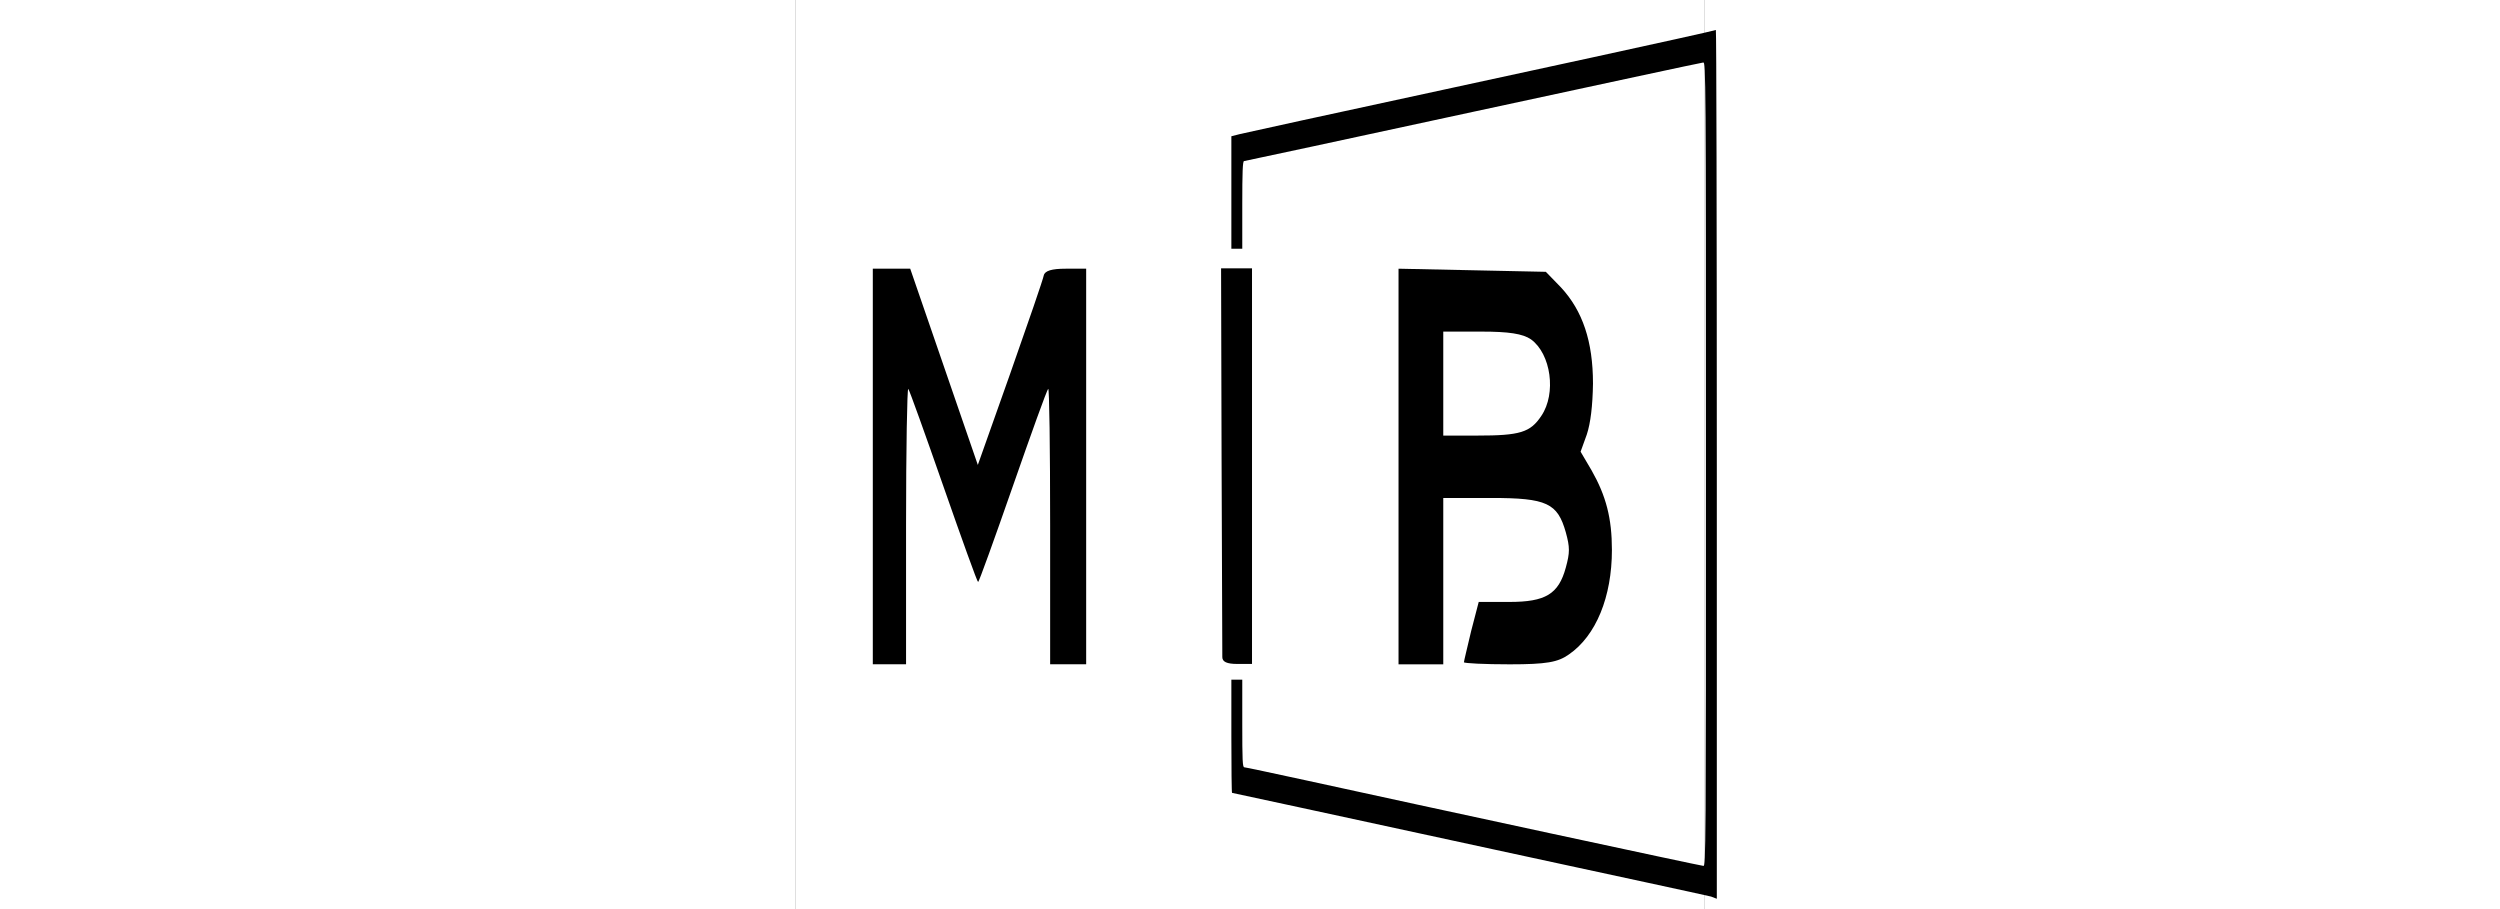 <?xml version="1.0" encoding="utf-8"?>
<svg version="1.0" xmlns="http://www.w3.org/2000/svg" width="66pt" height="24pt" viewBox="0 0 60 60" preserveAspectRatio="xMidYMid meet" xmlns:bx="https://boxy-svg.com">
  <rect x="0" y="0" width="60" height="60" fill="#808080" stroke="none"/>
  <defs>
    <bx:export>
      <bx:file format="svg" path="Sem título.svg" units="pt"/>
    </bx:export>
  </defs>
  <rect width="60" height="60" style="stroke: rgb(0, 0, 0); fill: rgb(255, 255, 255); stroke-width: 0px;"/>
  <g transform="matrix(0.009, 0, 0, -0.019, -0.12, 54.736)" fill="#000000" stroke="none" style="">
    <path d="M 6470 2744.96 C 6313 2728.47 5544 2648.55 4760 2568.63 C 3976 2488.72 3307 2418.95 3273 2415.14 L 3210 2407.52 L 3210 2212.18 L 3210 2016.82 L 3250 2016.82 L 3290 2016.82 L 3290 2169.04 C 3290 2283.21 3293 2321.27 3303 2321.27 C 3310 2321.27 4066 2398.65 4984 2492.52 C 5902 2586.39 6661 2663.77 6671 2663.77 C 6689 2663.77 6690 2618.1 6690 1268.38 C 6690 -76.266 6689 -127.01 6672 -127.01 C 6654 -127.01 4653 77.228 3748 171.099 C 3513 195.202 3314 215.498 3305 215.498 C 3292 215.498 3290 239.601 3290 367.722 L 3290 519.947 L 3250 519.947 L 3210 519.947 L 3210 323.323 C 3210 215.498 3212 126.7 3215 126.7 C 3220 126.7 3872 59.469 5135 -69.923 C 5509 -107.98 6011 -159.99 6250 -184.09 C 6489 -208.19 6704 -231.03 6728 -233.56 L 6770 -241.18 L 6770 1268.38 C 6770 2099.27 6767 2776.67 6763 2776.67 C 6758 2775.41 6627 2761.45 6470 2744.96 Z" style="fill-rule: nonzero;"/>
    <path d="M 580.582 1260.43 L 580.582 573.402 L 702.505 573.402 L 824.425 573.402 L 824.425 1057 C 824.425 1321.1 832.555 1535.25 840.685 1529.89 C 848.815 1526.32 964.635 1372.85 1098.74 1190.84 C 1232.86 1008.82 1346.64 858.925 1352.74 858.925 C 1358.85 858.925 1472.63 1008.82 1606.73 1190.84 C 1740.86 1372.85 1856.67 1526.32 1866.84 1529.89 C 1874.96 1535.25 1881.06 1321.1 1881.06 1057 L 1881.06 573.402 L 2013.13 573.402 L 2145.22 573.402 L 2145.22 1260.43 L 2145.22 1947.47 L 1994.85 1947.47 C 1893.24 1947.47 1842.45 1940.33 1834.33 1924.27 C 1830.26 1911.78 1718.49 1758.31 1588.45 1583.43 L 1350.71 1265.78 L 1102.82 1606.63 L 854.905 1947.47 L 718.765 1947.47 L 580.582 1947.47 L 580.582 1260.43 Z" style="fill-rule: nonzero;"/>
    <path d="M 3138.23 1285.18 L 3134.6 1948.82 L 3248.9 1948.82 L 3361.38 1948.82 L 3361.38 1261.67 L 3361.38 574.524 L 3252.53 574.524 C 3178.14 574.524 3143.67 581.758 3143.67 598.032 C 3143.67 608.884 3141.86 918.104 3138.23 1285.18 Z" style="fill-rule: nonzero;"/>
    <path d="M 4435.9 1261.23 L 4435.9 573.178 L 4599.94 573.178 L 4763.99 573.178 L 4763.99 862.128 L 4763.99 1151.06 L 5117.35 1151.06 C 5523.69 1151.06 5601.93 1133.01 5662.49 1031.87 C 5692.78 979.508 5692.78 961.448 5662.49 909.078 C 5609.49 816.978 5513.59 789.888 5248.59 789.888 L 5023.95 789.888 L 4968.44 688.758 C 4940.66 632.778 4915.44 584.014 4915.44 580.402 C 4915.44 576.79 5066.86 573.178 5251.1 573.178 C 5521.16 573.178 5604.44 580.402 5685.22 607.488 C 5884.6 672.508 6000.69 807.948 6000.69 970.478 C 6000.69 1080.63 5957.8 1158.29 5851.78 1246.78 L 5771.02 1311.79 L 5816.45 1371.39 C 5844.22 1411.12 5859.36 1470.71 5861.89 1548.37 C 5861.89 1694.65 5786.16 1801.2 5627.16 1882.46 L 5516.11 1936.64 L 4976.01 1942.06 L 4435.9 1947.47 L 4435.9 1261.23 Z M 5407.59 1701.87 C 5553.98 1651.3 5594.35 1514.05 5483.31 1436.4 C 5402.53 1378.61 5326.82 1367.78 5013.86 1367.78 L 4763.99 1367.78 L 4763.99 1548.37 L 4763.99 1728.96 L 5044.15 1728.96 C 5243.53 1728.96 5347.02 1721.74 5407.59 1701.87 Z" style="fill-rule: nonzero;"/>
  </g>
</svg>